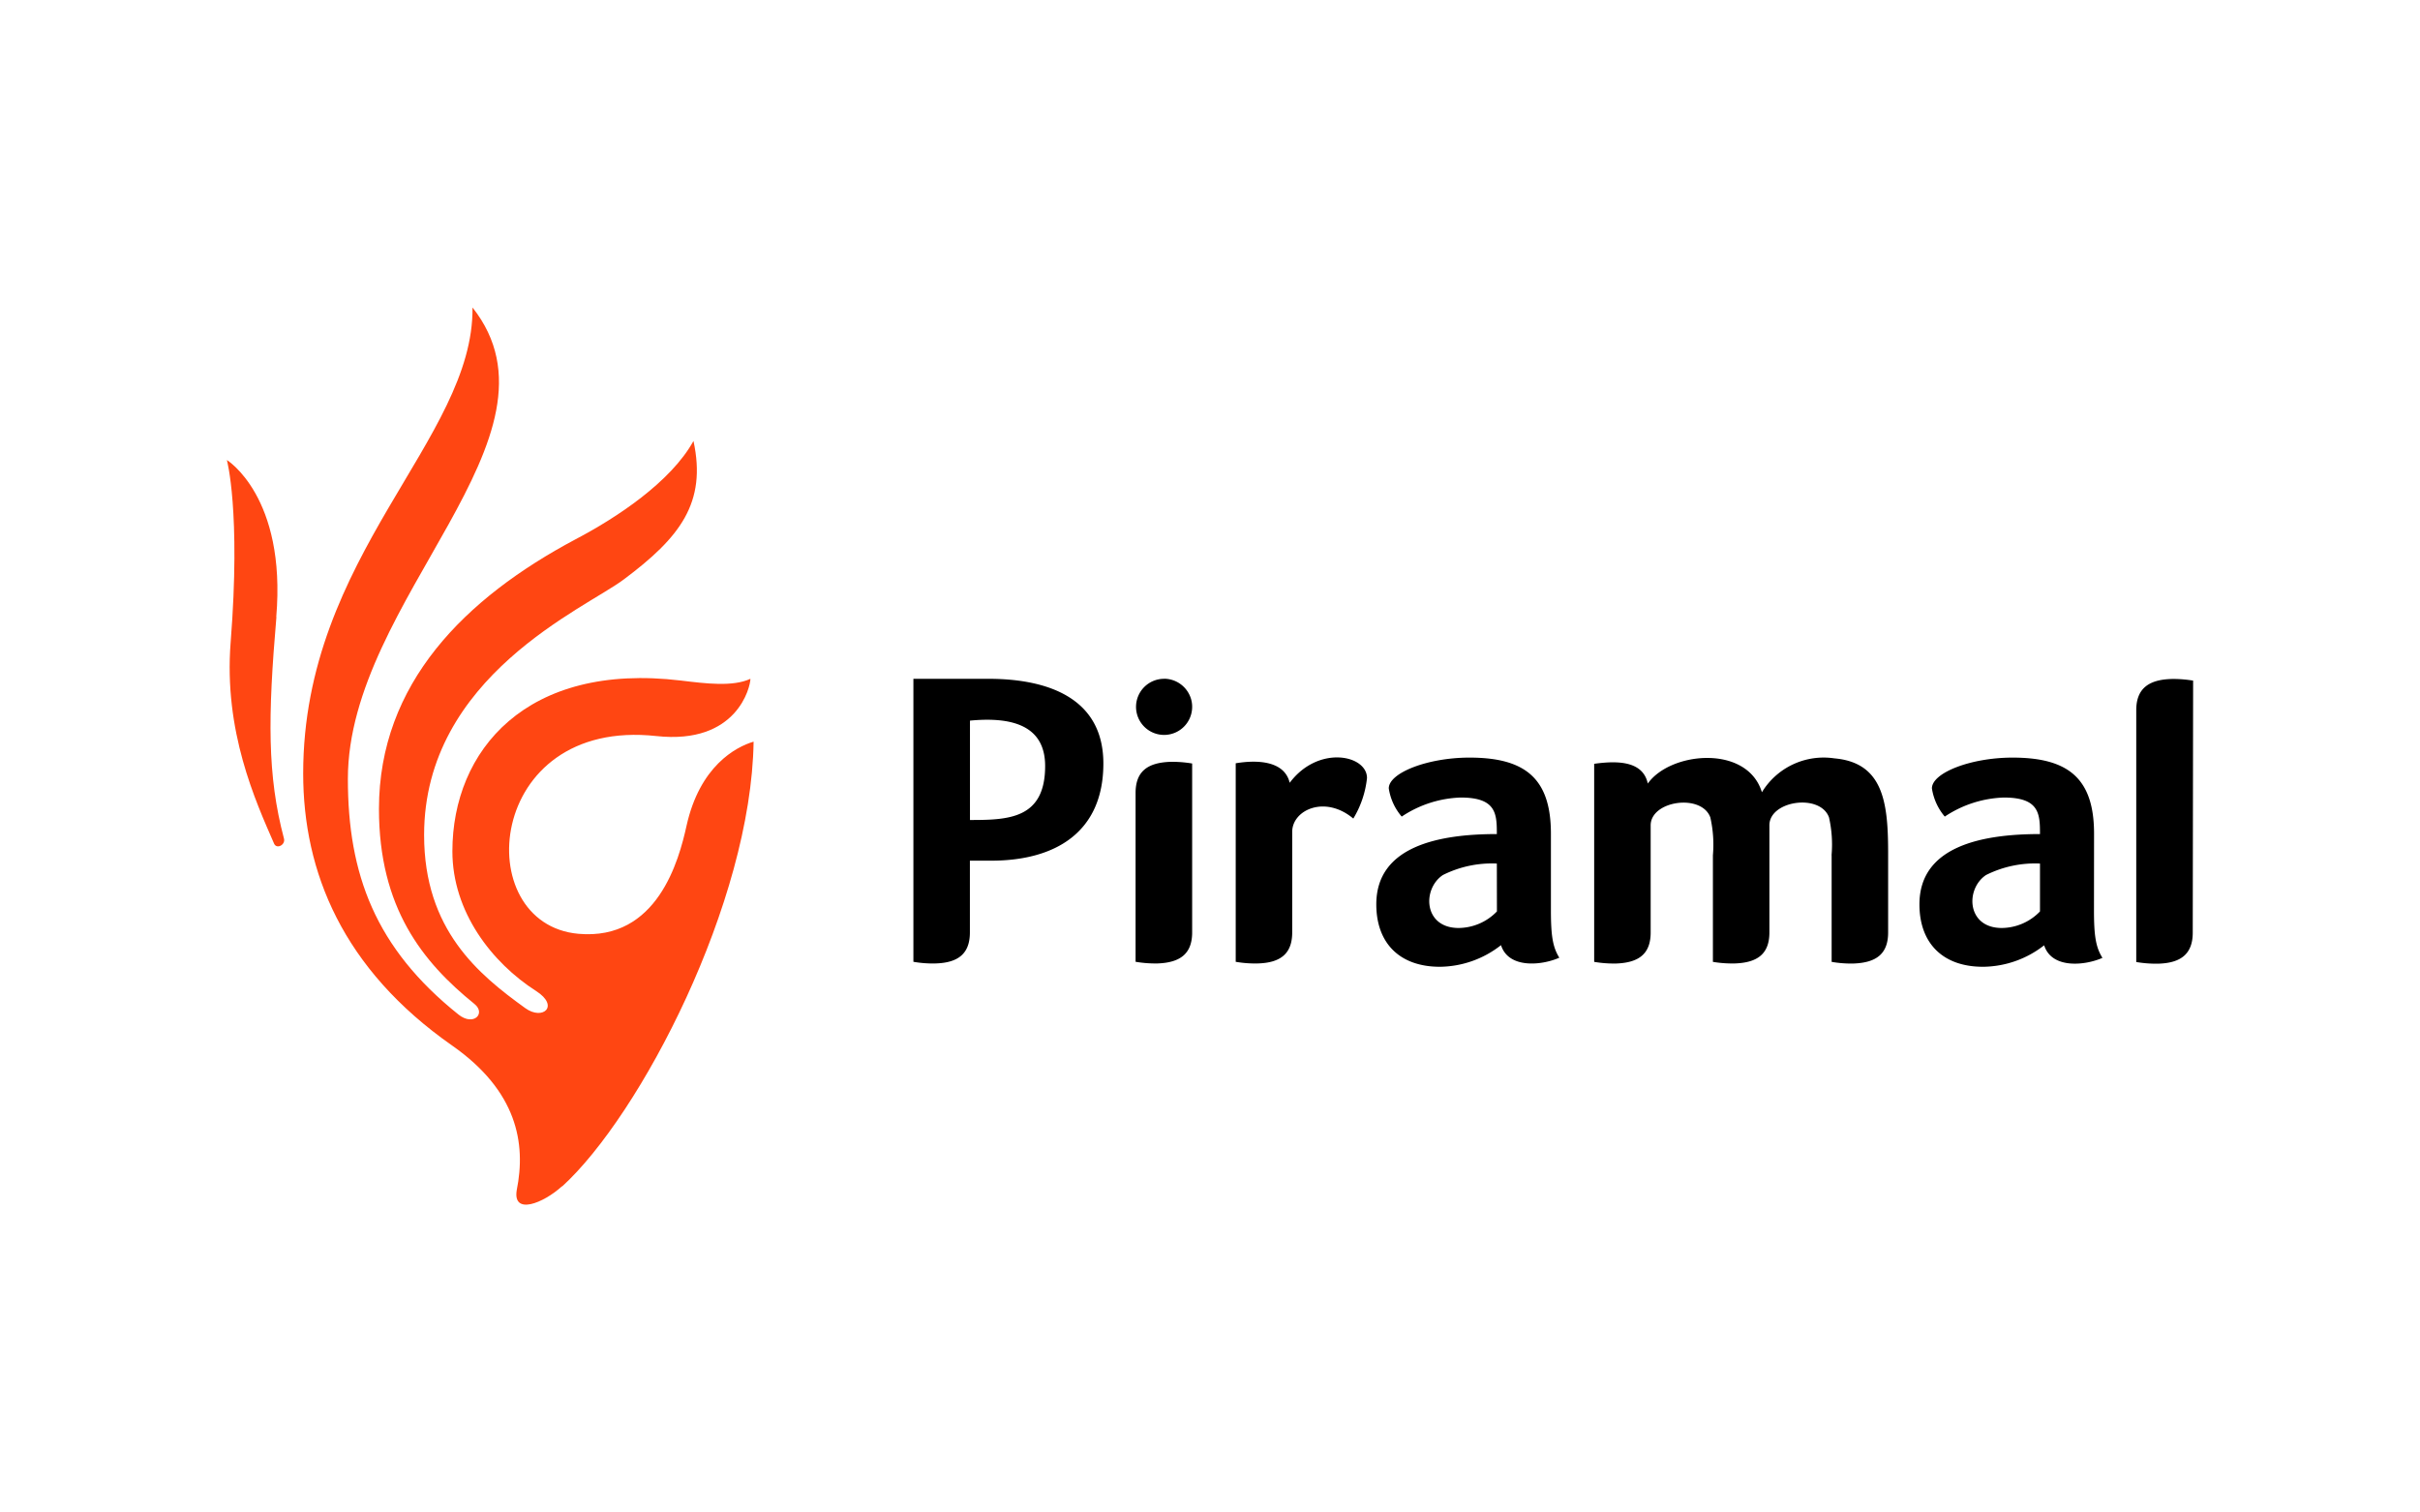 <?xml version="1.0" encoding="UTF-8"?> <svg xmlns="http://www.w3.org/2000/svg" width="320" height="200" viewBox="0 0 320 200"><g id="Layer_2" data-name="Layer 2"><g id="Layer_1-2" data-name="Layer 1"><g><rect width="320" height="200" style="fill: none"></rect><g id="piramallogo"><rect x="30" y="40.67" width="260" height="118.66" style="fill: none"></rect><g id="Group_10545" data-name="Group 10545"><path id="Path_38469" data-name="Path 38469" d="M36.53,81.59C37.88,65.66,30,60.83,30,60.83s1.86,6.76.5,24.09c-.93,11.81,3.29,21,5.74,26.63.34.79,1.53.17,1.31-.66-2.22-8.37-2.13-16.13-1-29.3" style="fill: #ff4612"></path><path id="Path_38470" data-name="Path 38470" d="M74.33,156.89c10.34-9.43,25-37.53,25.32-58.82-2.39.71-7.12,3.25-8.87,11.13-1,4.52-3.84,15.2-14.28,14.28C62,122.2,64.13,94.85,86.79,97.33c10.71,1.17,12.44-6.54,12.44-7.57-2.34,1.08-5.88.63-9.2.23-20.41-2.45-30.21,9.24-30.21,22.58,0,8,5.21,14.73,11.08,18.48,3.12,2,.87,3.93-1.44,2.26-6.17-4.45-13.38-10.34-13.38-22.89,0-21,21.37-30,26.39-33.79,7.45-5.56,11-10.14,9.23-18.32-3,5.43-10.19,10.17-15.59,13-14.6,7.76-26,19.06-26,35.65,0,13.06,5.74,20.23,12.62,25.79,1.56,1.25-.1,3-2.1,1.41C49.62,125.36,46,115.58,46,103c0-23.75,30-45.23,16.48-62.34.19,17.47-22.39,32.72-22.39,61.62,0,13,5.2,25.85,19.73,36,8.55,6,9.76,12.88,8.51,19.09-.56,3.36,3.51,1.75,6-.52" style="fill: #ff4612"></path><path id="Path_38471" data-name="Path 38471" d="M153.91,89.76a3.71,3.71,0,1,0,3.73,3.69,3.64,3.64,0,0,0-.14-1,3.74,3.74,0,0,0-3.59-2.7"></path><path id="Path_38472" data-name="Path 38472" d="M276.9,110.24c0-7.3-3.39-10.06-10.78-10.06-5.5,0-10.66,2-10.66,4.07a7.51,7.51,0,0,0,1.7,3.73,14.92,14.92,0,0,1,7.81-2.52c4.7,0,4.78,2.15,4.78,4.83-7.71,0-15.94,1.62-15.94,9.29,0,5.13,3.07,8.26,8.41,8.26A13.3,13.3,0,0,0,270.3,125c1,3.14,5.39,2.69,7.71,1.66-.88-1.4-1.12-2.91-1.12-6.26Zm-7.15,10.28a7.09,7.09,0,0,1-5.05,2.19c-4.64,0-4.85-5.15-2.09-7a14.47,14.47,0,0,1,7.14-1.52Z"></path><path id="Path_38473" data-name="Path 38473" d="M205.08,110.24c0-7.3-3.39-10.06-10.77-10.06-5.5,0-10.67,2-10.67,4.07a7.44,7.44,0,0,0,1.71,3.73,14.89,14.89,0,0,1,7.8-2.52c4.71,0,4.78,2.15,4.78,4.83-7.71,0-15.94,1.62-15.94,9.29,0,5.13,3.08,8.26,8.42,8.26a13.29,13.29,0,0,0,8.07-2.86c1,3.14,5.39,2.69,7.71,1.66-.87-1.4-1.11-2.91-1.11-6.26V110.24Zm-7.14,10.28a7.11,7.11,0,0,1-5.06,2.19c-4.64,0-4.85-5.15-2.09-7a14.47,14.47,0,0,1,7.14-1.52Z"></path><path id="Path_38474" data-name="Path 38474" d="M130.68,89.76h-9.9v37.42a14.7,14.7,0,0,0,2.89.22c3.07-.08,4.58-1.32,4.58-4.11v-9.48h2.8c8.53,0,14.85-3.78,14.85-12.85,0-8.62-7.27-11.2-15.22-11.2m-2.42,18.72V95.29c5.25-.5,9.94.46,9.94,6,0,7-4.86,7.14-9.94,7.14"></path><path id="Path_38475" data-name="Path 38475" d="M157.64,123.29c0,2.78-1.52,4-4.58,4.11a15.68,15.68,0,0,1-2.9-.22V104.85c0-2.79,1.52-4,4.58-4.11a15.68,15.68,0,0,1,2.9.22Z"></path><path id="Path_38476" data-name="Path 38476" d="M242.19,113.08a16.21,16.21,0,0,0-.34-5c-1.17-3.19-7.88-2.22-7.88,1.05V123.3c0,2.79-1.52,4-4.58,4.1a15.5,15.5,0,0,1-2.89-.21v-14.1a16.3,16.3,0,0,0-.34-5c-1.17-3.19-7.89-2.22-7.89,1.05V123.3c0,2.79-1.51,4-4.57,4.11a15.68,15.68,0,0,1-2.9-.22V101c3.07-.43,6.45-.39,7.09,2.61,3-4.23,13.15-5.18,15.09,1.15a9.56,9.56,0,0,1,9.58-4.48c6.44.56,7.09,5.82,7.11,12.25V123.3c0,2.79-1.51,4-4.58,4.11a14.76,14.76,0,0,1-2.89-.22V113.08Z"></path><path id="Path_38477" data-name="Path 38477" d="M163.39,127.18a14.86,14.86,0,0,0,2.9.22c3.07-.08,4.58-1.32,4.58-4.1V110c0-2.89,4.32-4.91,8.08-1.76a12.94,12.94,0,0,0,1.81-5.36c0-3.06-6.45-4.4-10.22.63-.69-2.88-4.2-3.07-7.14-2.58v26.22"></path><path id="Path_38478" data-name="Path 38478" d="M290,90a16.38,16.38,0,0,0-2.52-.22c-3.3,0-5,1.23-5,4.12v33.31a15.5,15.5,0,0,0,2.89.22c3.06-.08,4.58-1.33,4.58-4.11Z"></path></g></g></g></g></g></svg> 